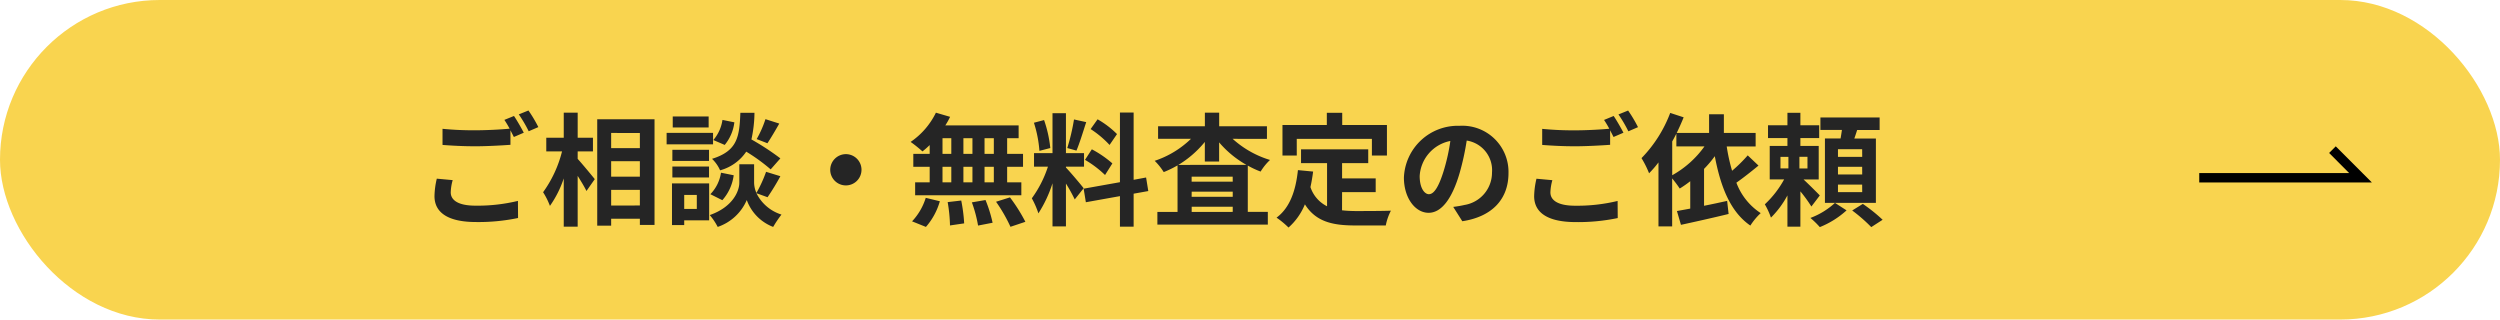 <svg xmlns="http://www.w3.org/2000/svg" width="266" height="34" viewBox="0 0 266 34"><g transform="translate(-14 -392.252)"><rect width="266" height="34" rx="17" transform="translate(14 392.252)" fill="#f9d44f"/><path d="M35.476,11.009a8.6,8.6,0,0,0-.247,1.859c0,1.768,1.469,2.756,4.42,2.756a20.535,20.535,0,0,0,4.472-.429l-.013-1.82a18.256,18.256,0,0,1-4.524.507c-1.859,0-2.626-.6-2.626-1.417a5.3,5.3,0,0,1,.208-1.3Zm7.189-6.253a9.893,9.893,0,0,1,.559.936c-.988.091-2.4.169-3.64.169a33.3,33.3,0,0,1-3.5-.156V7.421c1.04.078,2.158.143,3.51.143,1.222,0,2.821-.091,3.718-.156V5.861c.13.26.26.507.364.715l1.053-.455c-.247-.481-.715-1.3-1.04-1.781ZM44.2,4.171a13.783,13.783,0,0,1,1.053,1.794l1.027-.442a14.351,14.351,0,0,0-1.053-1.768ZM50.465,8.11H52.09V6.654H50.465V3.989H48.983V6.654H47.124V8.11H48.8a12.65,12.65,0,0,1-2.015,4.342,7.618,7.618,0,0,1,.728,1.456,11.15,11.15,0,0,0,1.469-2.925v5.135h1.482V10.71c.364.585.741,1.2.936,1.612l.884-1.261c-.26-.325-1.365-1.664-1.82-2.158Zm3.562,5.759V12.2h3.055v1.664ZM57.082,9.15V10.8H54.027V9.15Zm0-3V7.759H54.027V6.147ZM52.545,4.691V16.014h1.482v-.741h3.055v.663h1.56V4.691Zm17.9-.013A11.418,11.418,0,0,1,69.51,6.8l1.144.442c.364-.546.832-1.339,1.261-2.093Zm1.586,4.173a27.029,27.029,0,0,0-3.081-2.015A13.716,13.716,0,0,0,69.276,4h-1.5c-.1,2.574-.312,4.056-3.016,4.9a3.789,3.789,0,0,1,.858,1.222A4.894,4.894,0,0,0,68.4,8.136a19.464,19.464,0,0,1,2.6,1.885ZM65.857,13.3a4.966,4.966,0,0,0,1.209-2.652l-1.352-.273a4.156,4.156,0,0,1-1.131,2.288Zm.013-8.541A4.207,4.207,0,0,1,64.9,6.9l1.209.52a4.635,4.635,0,0,0,1.027-2.405ZM64.4,4.392H60.579v1.17H64.4Zm.468,1.742h-4.94V7.356h4.94ZM64.44,7.941h-3.9V9.124h3.9Zm-3.9,2.938h3.9V9.722h-3.9Zm2.6,1.859v1.495H61.8V12.738Zm1.313-1.222H60.5v4.433h1.3v-.507h2.652Zm6.214,1.469a25,25,0,0,0,1.365-2.236l-1.521-.468a14.055,14.055,0,0,1-1.027,2.249,2.8,2.8,0,0,1-.247-1.092V9.475H67.664v1.963c0,.871-.663,2.574-3.146,3.445a6.48,6.48,0,0,1,.845,1.261,5.182,5.182,0,0,0,3.094-2.86,4.81,4.81,0,0,0,2.808,2.86,12.215,12.215,0,0,1,.884-1.313,4.442,4.442,0,0,1-2.665-2.275Zm6.669-2.925A1.664,1.664,0,1,0,79,8.4,1.676,1.676,0,0,0,77.336,10.06ZM94.743,8.37h-.988V6.706h.988Zm0,3.029h-.988V9.748h.988Zm-5.46-1.651h.936V11.4h-.936Zm3.185,0V11.4h-.962V9.748ZM91.506,8.37V6.706h.962V8.37ZM89.283,6.706h.936V8.37h-.936ZM87.918,8.37H86.176V9.748h1.742V11.4H86.371v1.378h11.3V11.4H96.16V9.748h1.69V8.37H96.16V6.706h1.222V5.341h-7.8a7,7,0,0,0,.507-.91l-1.508-.442A7.994,7.994,0,0,1,85.89,7.1,14.318,14.318,0,0,1,87.151,8.11a8.933,8.933,0,0,0,.767-.676Zm-.4,7.774A7.114,7.114,0,0,0,89,13.414l-1.5-.364a6.406,6.406,0,0,1-1.456,2.5Zm2.314-2.639a16.5,16.5,0,0,1,.247,2.483l1.508-.221a16.834,16.834,0,0,0-.312-2.431Zm2.574.026A13.853,13.853,0,0,1,93.066,16l1.547-.3a14.487,14.487,0,0,0-.754-2.418Zm2.574-.065a16.744,16.744,0,0,1,1.534,2.665L98.1,15.6A17.633,17.633,0,0,0,96.459,13Zm12.87-7.2a9.769,9.769,0,0,0-2.067-1.573l-.741,1.04a10.459,10.459,0,0,1,2.015,1.69Zm-3.406,2.743a10.976,10.976,0,0,1,2.132,1.612l.78-1.235a11.419,11.419,0,0,0-2.184-1.5Zm-1.17-4.3a22.11,22.11,0,0,1-.715,3.042l.975.273c.325-.754.7-1.989,1.04-3.029Zm-2.522,3.042a13.034,13.034,0,0,0-.663-2.977l-1.079.286a12.884,12.884,0,0,1,.585,2.99Zm3.549,4.277c-.273-.364-1.508-1.82-1.885-2.2V9.735h1.924V8.292h-1.924V4.041h-1.43V8.292H99.02V9.735H100.5A12.035,12.035,0,0,1,98.786,13.1a9.187,9.187,0,0,1,.7,1.6,13.342,13.342,0,0,0,1.5-3.2v4.589h1.43V11.529a17.366,17.366,0,0,1,.936,1.69Zm6.877.3-.234-1.443-1.326.247V3.976h-1.456v7.41l-3.861.689.234,1.443,3.627-.65v3.25h1.456v-3.51Zm3.2-2.782A10.872,10.872,0,0,0,117.194,7.1V9.189h1.521V7.148a10.8,10.8,0,0,0,2.9,2.392Zm1.417,5.005V14h4.368v.546Zm0-2.158h4.368v.546H115.79Zm4.368-1.066H115.79V10.8h4.368Zm3.64-4.55V5.432h-5.083V3.989h-1.521V5.432h-4.979V6.771h3.5a10.144,10.144,0,0,1-3.861,2.34,6.471,6.471,0,0,1,.962,1.2,10.93,10.93,0,0,0,1.469-.715v4.953h-2.145V15.9h11.752V14.545h-2.132V9.618a9.275,9.275,0,0,0,1.365.637,5.861,5.861,0,0,1,1-1.235,10.41,10.41,0,0,1-3.978-2.249Zm3.172,0h7.995V8.552h1.6V5.3h-4.758V4h-1.638V5.3h-4.719v3.25h1.521Zm4.823,5.668h3.575V10.983h-3.575V9.358h2.782V7.889h-7.15V9.358h2.769v4.589a3.5,3.5,0,0,1-1.768-2.041c.117-.52.208-1.066.286-1.651L127.1,10.1c-.234,2.223-.871,4.017-2.275,5.057a9.466,9.466,0,0,1,1.274,1.053,6.634,6.634,0,0,0,1.742-2.47c1.17,1.859,2.951,2.249,5.356,2.249h3.25a5.781,5.781,0,0,1,.546-1.573c-.871.039-3.016.039-3.718.039a13.433,13.433,0,0,1-1.482-.078Zm9.256.221c-.481,0-1-.637-1-1.937a4.037,4.037,0,0,1,3.263-3.731,20.664,20.664,0,0,1-.689,3.12C142.1,11.854,141.582,12.66,141.049,12.66Zm3.536,2.873c3.25-.494,4.914-2.418,4.914-5.122a4.913,4.913,0,0,0-5.2-5.031,5.741,5.741,0,0,0-5.928,5.512c0,2.171,1.209,3.744,2.626,3.744s2.522-1.586,3.289-4.186a27.976,27.976,0,0,0,.767-3.5,3.186,3.186,0,0,1,2.691,3.406,3.485,3.485,0,0,1-2.925,3.445c-.338.078-.7.143-1.2.208Zm7.891-4.524a8.6,8.6,0,0,0-.247,1.859c0,1.768,1.469,2.756,4.42,2.756a20.535,20.535,0,0,0,4.472-.429l-.013-1.82a18.256,18.256,0,0,1-4.524.507c-1.859,0-2.626-.6-2.626-1.417a5.3,5.3,0,0,1,.208-1.3Zm7.189-6.253a9.893,9.893,0,0,1,.559.936c-.988.091-2.4.169-3.64.169a33.3,33.3,0,0,1-3.5-.156V7.421c1.04.078,2.158.143,3.51.143,1.222,0,2.821-.091,3.718-.156V5.861c.13.26.26.507.364.715l1.053-.455c-.247-.481-.715-1.3-1.04-1.781Zm1.534-.585a13.782,13.782,0,0,1,1.053,1.794l1.027-.442a14.352,14.352,0,0,0-1.053-1.768Zm5.72,2.873c.156-.273.3-.546.442-.832V7.577h2.99a10.481,10.481,0,0,1-3.432,3.068Zm8.034,1.482a15.34,15.34,0,0,1-1.664,1.638,19.325,19.325,0,0,1-.572-2.587H175.8V6.147h-3.38V4.158h-1.573V6.147H167.4c.273-.559.52-1.118.741-1.664l-1.43-.468a13.887,13.887,0,0,1-3.055,4.81,10.362,10.362,0,0,1,.806,1.612,11.25,11.25,0,0,0,1-1.157v6.812h1.456V10.983a12.79,12.79,0,0,1,.806,1.079,12.376,12.376,0,0,0,1.118-.78v2.912c-.52.1-1,.182-1.417.26l.429,1.469c1.43-.312,3.315-.728,5.07-1.157l-.156-1.391c-.819.182-1.664.364-2.457.52V9.969a11.43,11.43,0,0,0,1.144-1.352c.624,3.289,1.664,5.928,3.783,7.384a6.807,6.807,0,0,1,1.1-1.326,6.638,6.638,0,0,1-2.587-3.237c.741-.52,1.6-1.2,2.353-1.82Zm3.484.156h.845V9.917h-.845Zm2.873,1.235h-.858V8.682h.858Zm1.313,2.873c-.247-.26-1.144-1.157-1.729-1.7h1.612V7.525h-1.95V6.693h2V5.328h-2V4h-1.378V5.328h-2.067V6.693h2.067v.832h-1.885v3.562h1.534a10.442,10.442,0,0,1-2.054,2.652,8.2,8.2,0,0,1,.65,1.417,9.909,9.909,0,0,0,1.755-2.366v3.328h1.378V12.361a15.57,15.57,0,0,1,1.17,1.612Zm1.612.793a7.974,7.974,0,0,1-2.613,1.6,8.919,8.919,0,0,1,1,.975,9.444,9.444,0,0,0,2.847-1.781Zm2.9-4.9H184.56V7.876h2.574Zm0,1.872H184.56V9.748h2.574Zm0,1.885H184.56v-.806h2.574Zm1.456-5.707H186.3c.1-.286.208-.6.3-.91h2.392V4.5h-6.3V5.822h2.288c-.039.3-.091.611-.143.91h-1.664v6.851h5.421Zm-2.522,7.657a17.018,17.018,0,0,1,2.028,1.768l1.209-.78a17.316,17.316,0,0,0-2.106-1.69Z" transform="translate(25 400.252)" fill="#252525"/><g transform="translate(248 408.175)"><path d="M18.368,4.2H0v-1H15.954L13.818,1.06l.707-.707Z" transform="translate(0 -0.707)"/></g></g></svg>